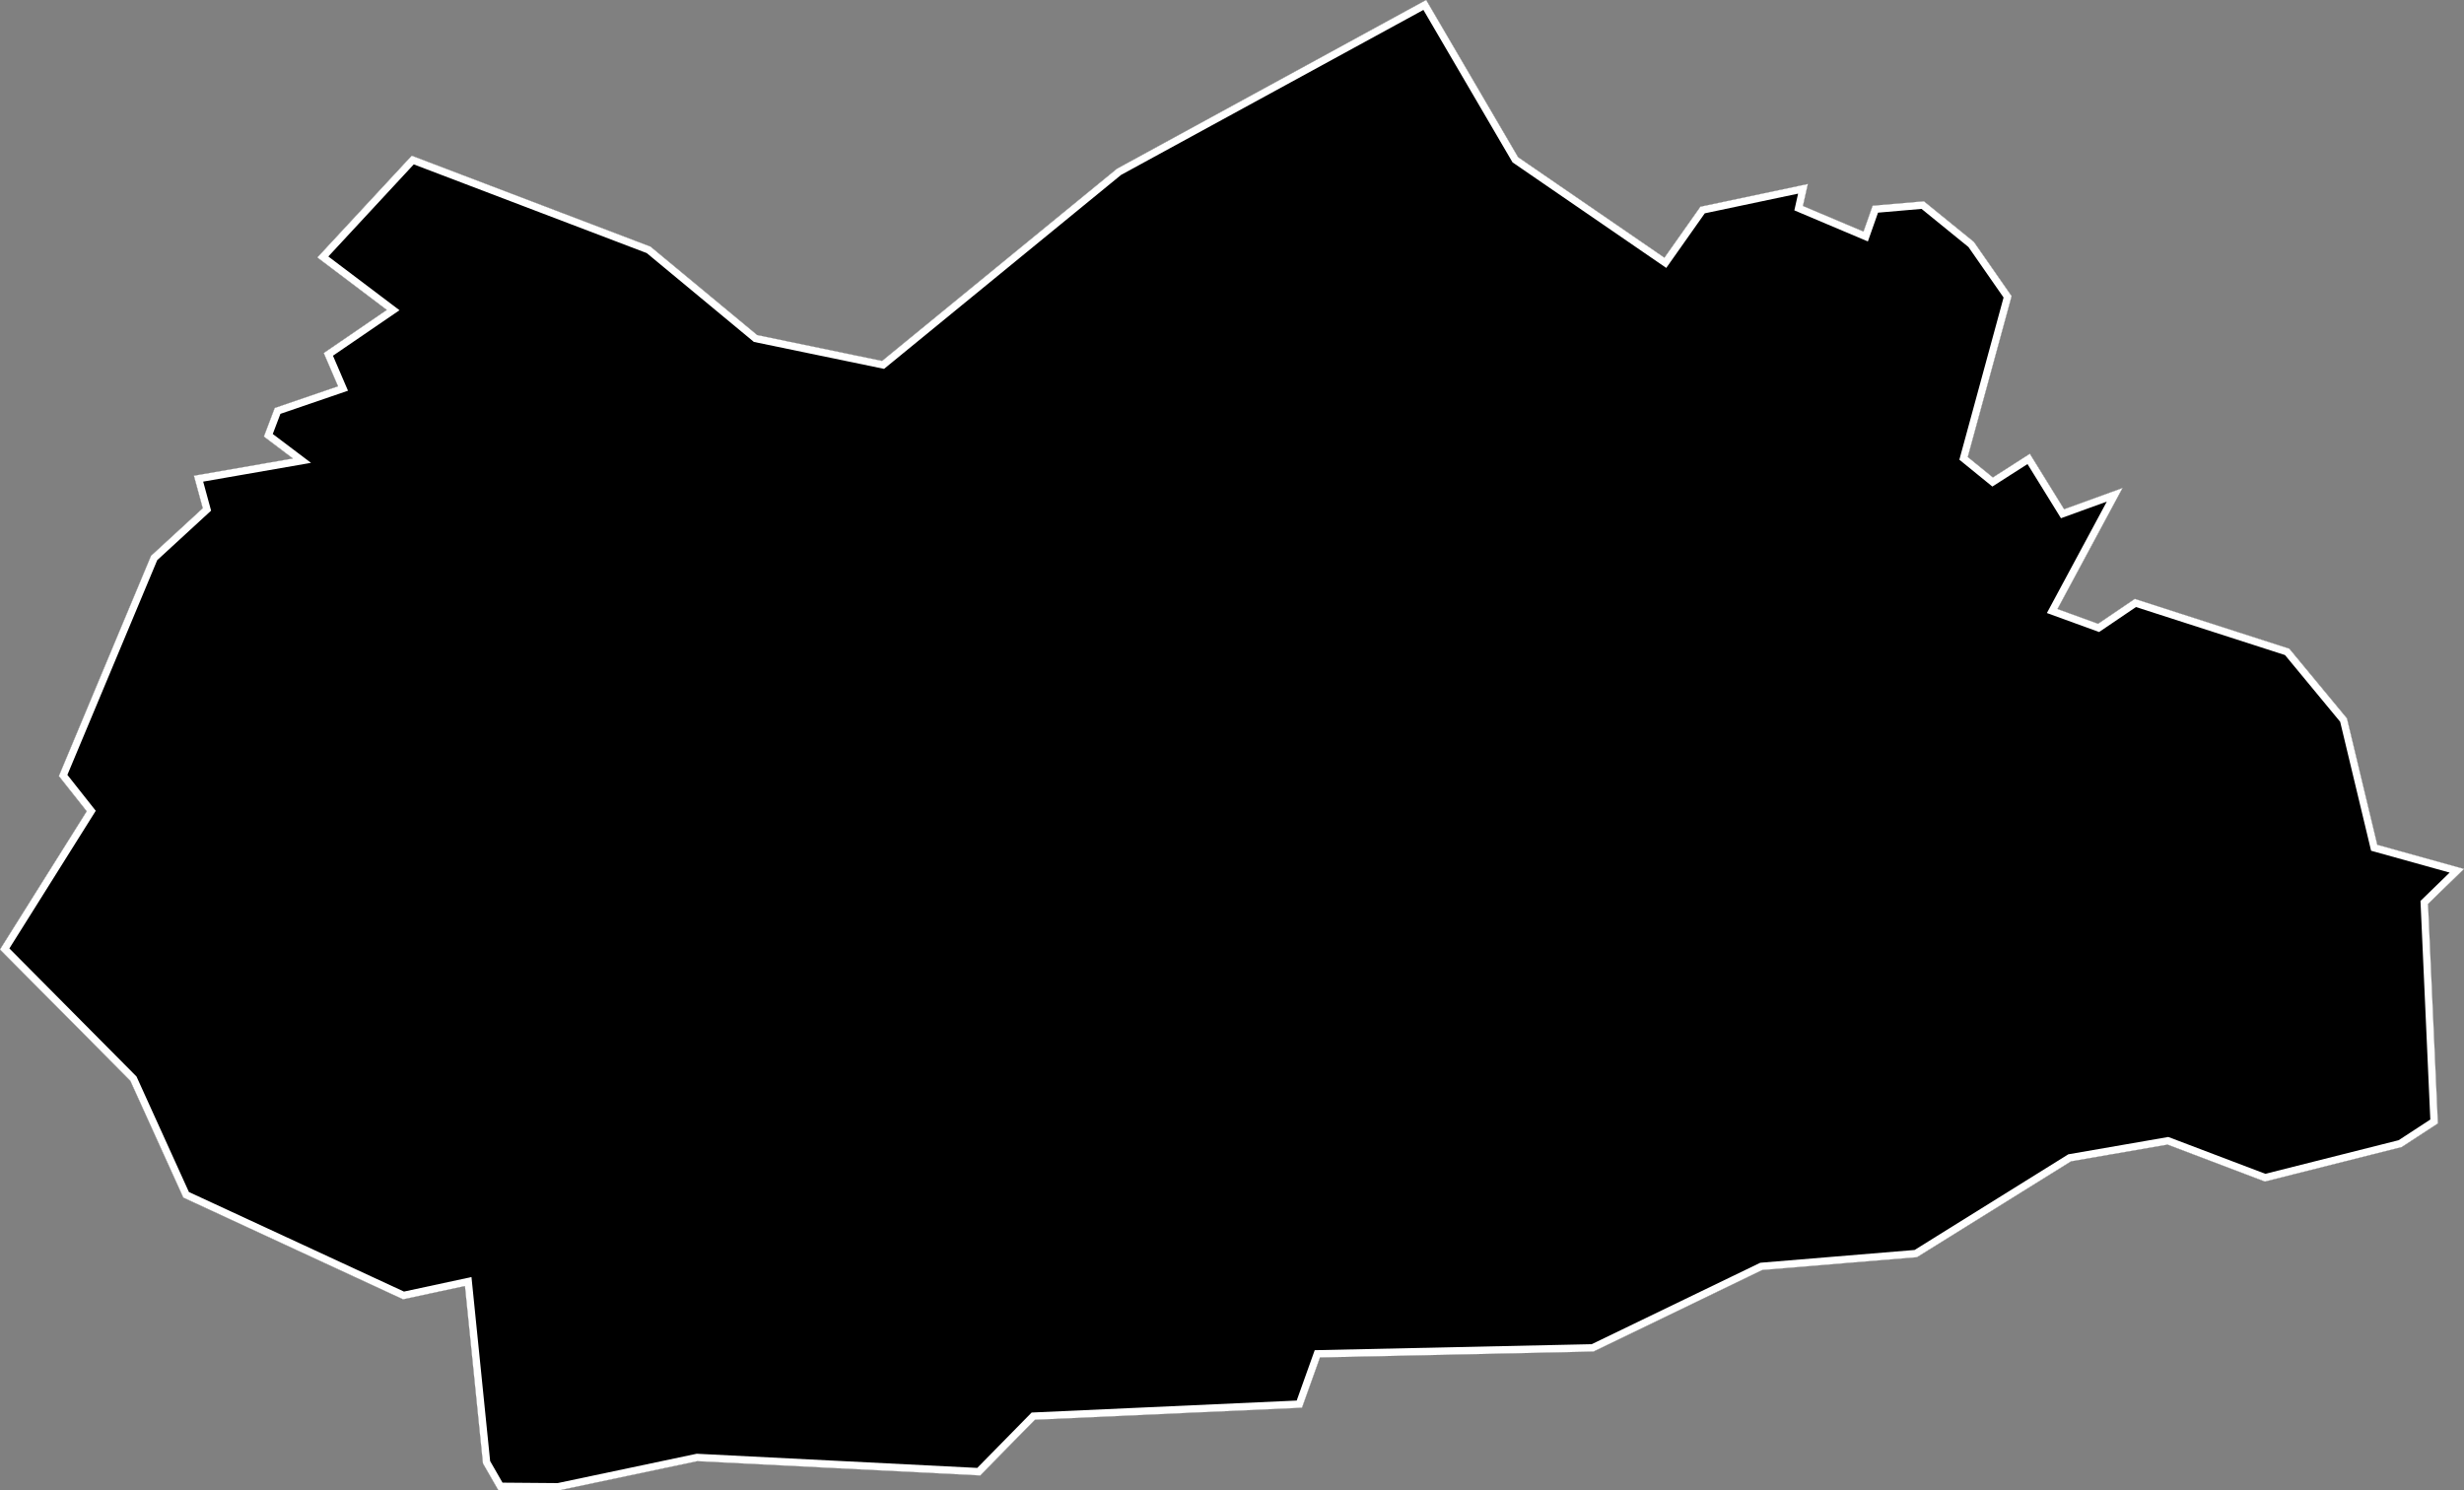 <svg xmlns="http://www.w3.org/2000/svg" xmlns:xlink="http://www.w3.org/1999/xlink" viewBox="0 0 1000 605">
             <rect x="0" y="0" width="1000" height="605" fill="#808080" stroke="none"/>
             <defs>
               <path id="area" d="M 0 385.4 L 52.9 438.7 74.4 486.1 163.6 527.4 188.7 522 196 594 202.2 604.8 226.6 605 283 593.1 397.8 598.9 420 576.3 528.4 571.4 535.7 551 646.7 548.6 715.2 515.5 778 510.3 840.5 471.4 879.7 464.6 919.2 479.6 974.7 465.6 989.4 456 985.4 366.9 1000 352.7 964.8 342.9 952.5 291.6 929.1 263.3 866.4 243.1 851.5 253.2 835 247.2 861.4 198.1 837.7 206.7 823.8 184.2 808.8 193.8 798.6 185.5 816.4 120.2 801.1 98.2 780.8 81.7 760 83.5 756.3 94 731.7 83.6 733.7 74.7 690.1 83.9 675.5 104.6 616.1 63.8 578.8 0 453.3 68.5 358 146.5 307.3 136 264 100.1 167.1 63.2 128.8 104.5 157 125.8 131.4 143.3 137.2 156.8 111.5 165.6 107.1 177.2 118.9 186.1 78.7 193.1 82.3 206.3 61.3 225.6 23.9 315 35.2 329.3 Z" />
               <clipPath id="clip">
                 <use xlink:href="#area"/>
               </clipPath>
             </defs>
             <g>
               <use xlink:href="#area" fill="white" stroke="white" stroke-width="6" clip-path="url(#clip)"/>
               <path d="M 35.2 329.3 L 23.9 315 61.3 225.6 82.3 206.3 78.7 193.1 118.9 186.1 107.1 177.2 111.5 165.6 137.2 156.8 131.4 143.3 157 125.8 128.8 104.5 167.1 63.2 264 100.1 307.3 136 358 146.5 453.3 68.5 578.8 0 616.1 63.8 675.5 104.6 690.1 83.9 733.7 74.7 731.7 83.6 756.3 94 760 83.5 780.8 81.7 801.1 98.2 816.4 120.2 798.6 185.5 808.8 193.8 823.8 184.2 837.7 206.7 861.4 198.1 835 247.2 851.5 253.2 866.4 243.1 929.1 263.3 952.5 291.6 964.8 342.9 1000 352.7 985.4 366.9 989.4 456 974.7 465.6 919.2 479.6 879.7 464.6 840.5 471.4 778 510.3 715.2 515.5 646.7 548.6 535.7 551 528.4 571.4 420 576.3 397.8 598.9 283 593.1 226.6 605 202.2 604.8 196 594 188.7 522 163.6 527.4 74.4 486.1 52.9 438.7 0 385.4 Z" fill="black" stroke="white" stroke-width="6" clip-path="url(#clip)" />
             </g>
           </svg>
